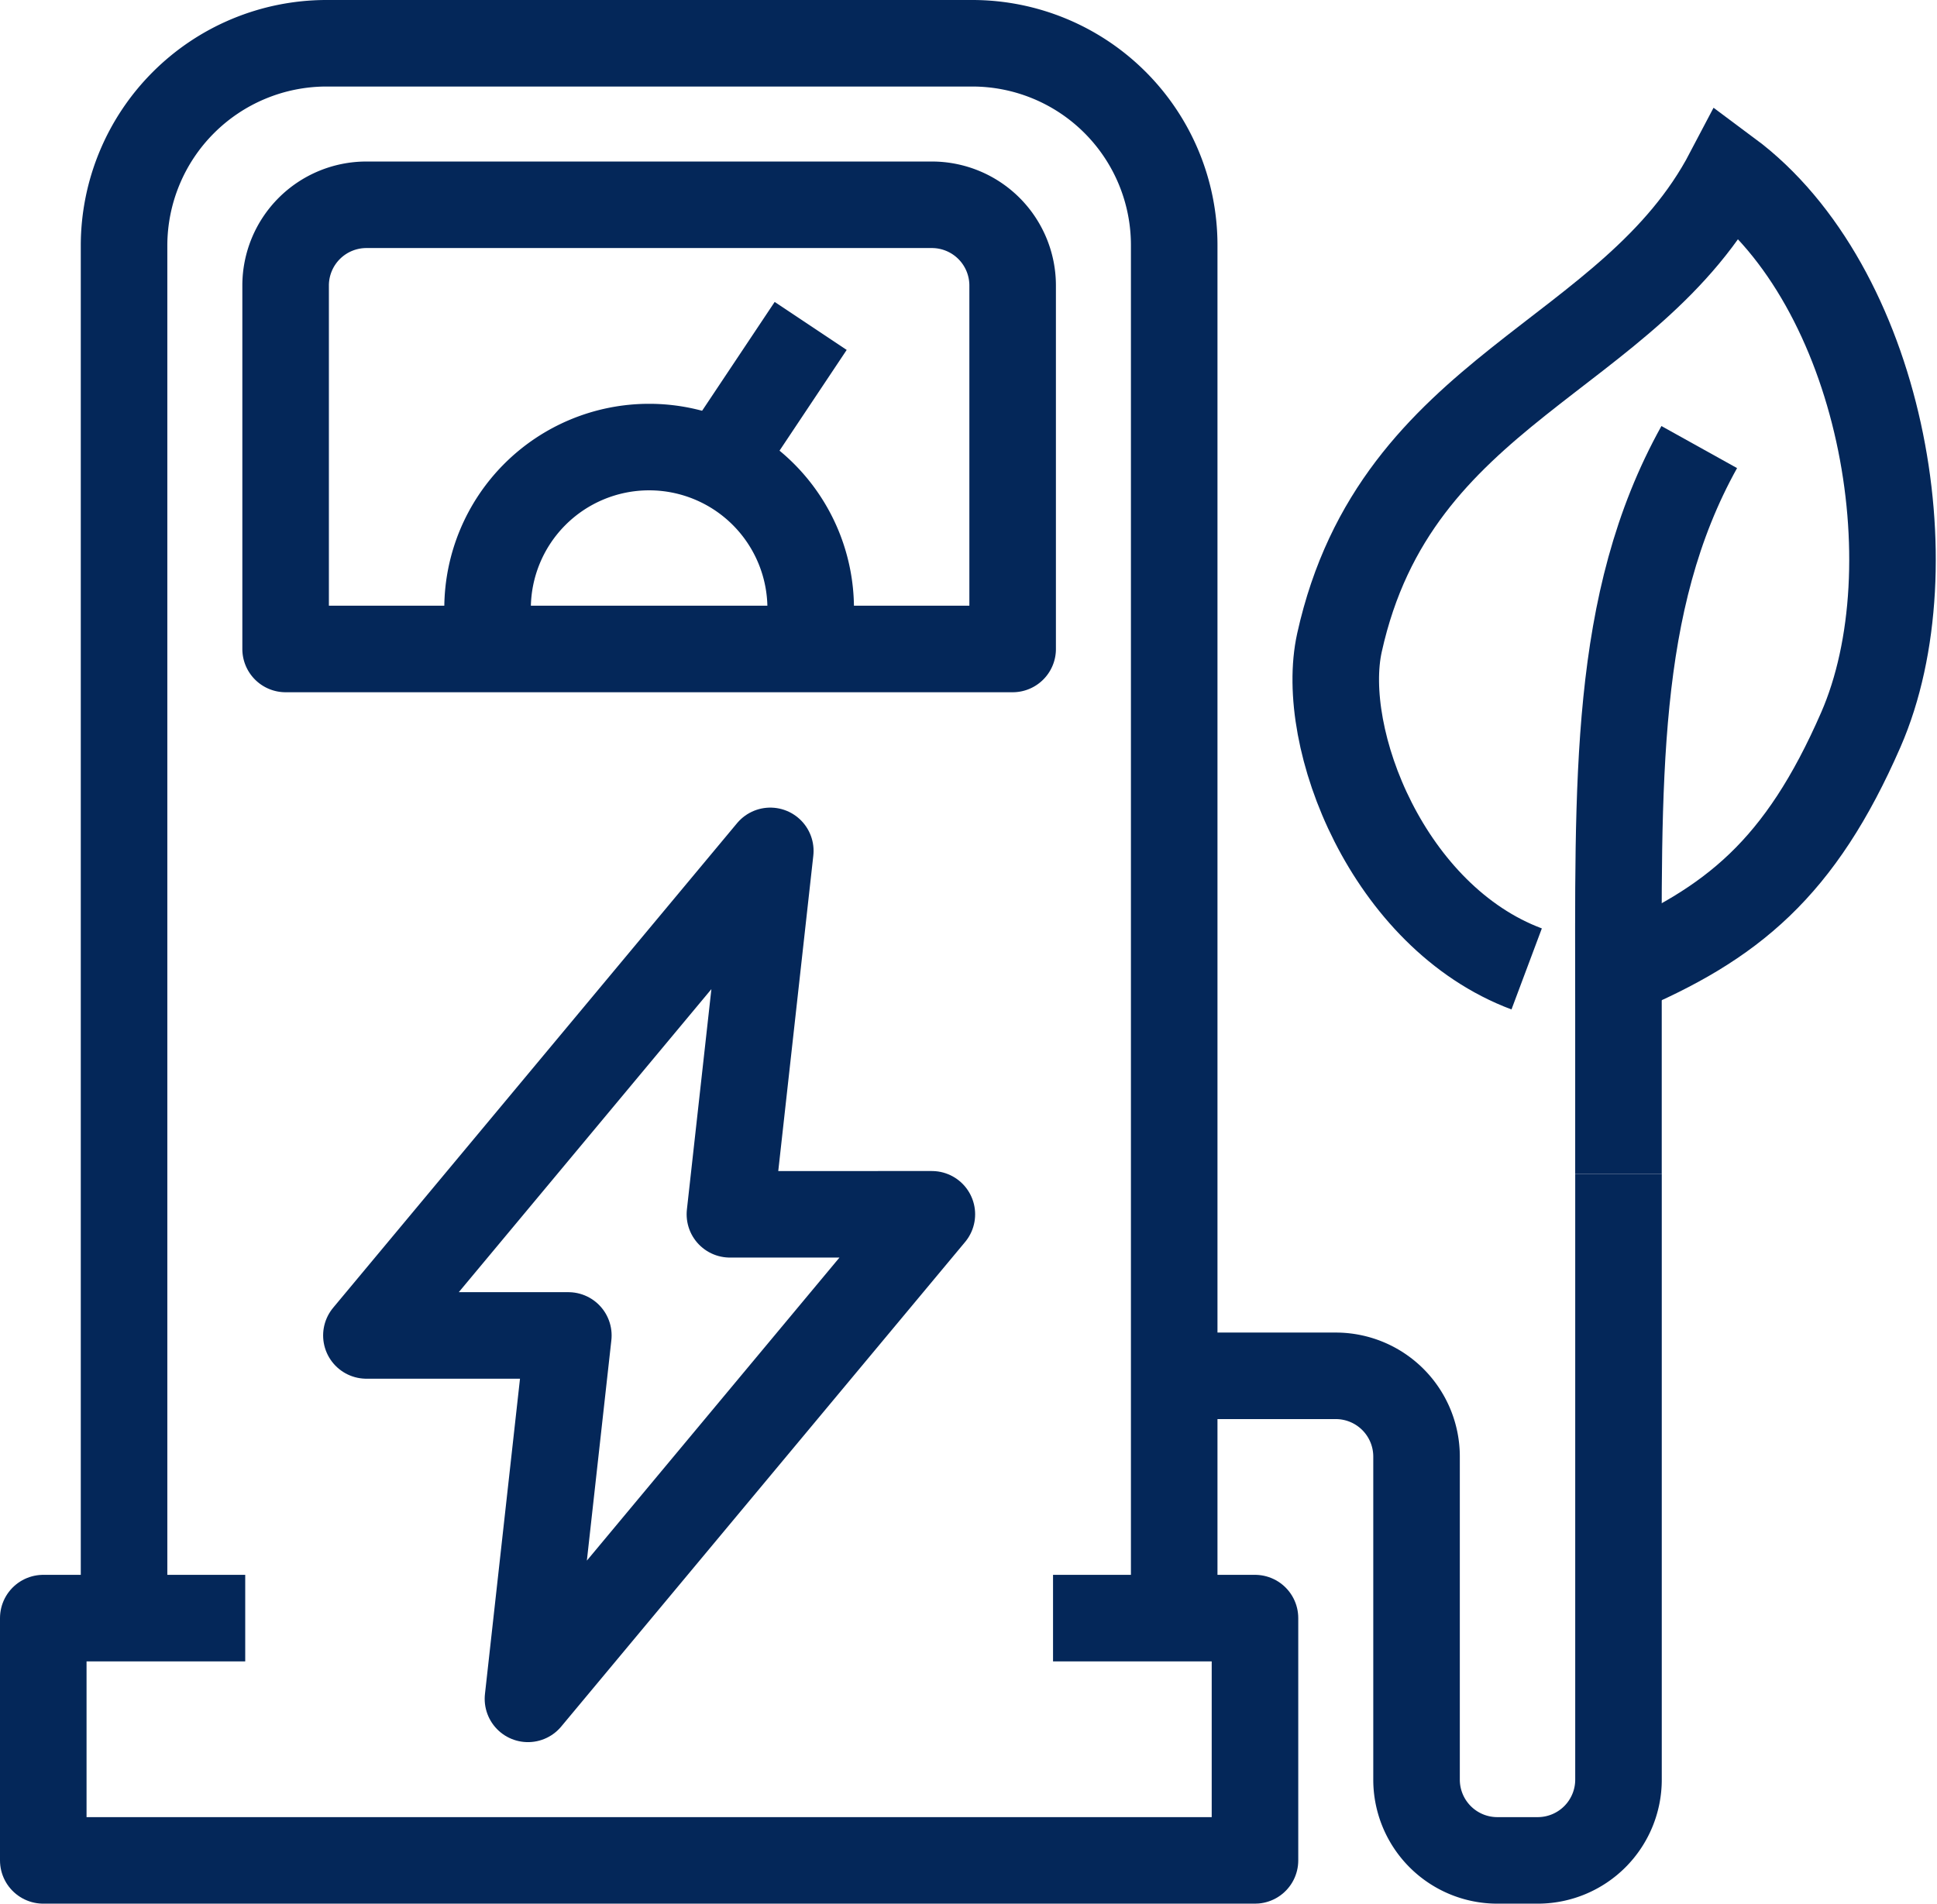 <?xml version="1.0" encoding="UTF-8"?> <svg xmlns="http://www.w3.org/2000/svg" width="67.14" height="66" viewBox="0 0 67.14 66"><g id="Group_16750" data-name="Group 16750" transform="translate(-127.5 -208.5)"><path id="Path_24860" data-name="Path 24860" d="M131,264.6V217a7.021,7.021,0,0,1,7-7h22.4a7,7,0,0,1,7,7v47.6" transform="translate(0.8)" fill="none" stroke="#042759" stroke-linejoin="round" stroke-width="3"></path><path id="Path_24861" data-name="Path 24861" d="M164,249h7v8.4H129V249h7" transform="translate(0 15.6)" fill="none" stroke="#042759" stroke-linejoin="round" stroke-width="3"></path><path id="Path_24862" data-name="Path 24862" d="M157,245h5.6a2.8,2.8,0,0,1,2.8,2.8V259a2.8,2.8,0,0,0,2.8,2.8h1.4a2.8,2.8,0,0,0,2.8-2.8V238" transform="translate(11.2 11.2)" fill="none" stroke="#042759" stroke-linejoin="round" stroke-width="3"></path><path id="Path_24863" data-name="Path 24863" d="M135,229.4h25.2V216.8a2.8,2.8,0,0,0-2.8-2.8H137.8a2.8,2.8,0,0,0-2.8,2.8Z" transform="translate(2.4 1.6)" fill="none" stroke="#042759" stroke-linejoin="round" stroke-width="3"></path><line id="Line_112" data-name="Line 112" y1="4.2" x2="2.8" transform="translate(152.8 219.8)" fill="none" stroke="#042759" stroke-linejoin="round" stroke-width="3"></line><path id="Path_24864" data-name="Path 24864" d="M151.2,227v-1.4a5.6,5.6,0,1,0-11.2,0V227" transform="translate(4.4 4)" fill="none" stroke="#042759" stroke-linejoin="round" stroke-width="3"></path><path id="Path_24865" data-name="Path 24865" d="M167.617,240.811c-4.806-1.8-7.221-8-6.488-11.315,1.964-8.882,10.08-9.813,13.479-16.292,5.284,3.927,7.066,13.643,4.592,19.314-2.1,4.813-4.463,6.738-8.4,8.4" transform="translate(12.8 1.282)" fill="none" stroke="#042759" stroke-width="3"></path><path id="Path_24866" data-name="Path 24866" d="M170.8,220c-3,5.394-2.8,11.609-2.8,19.6v5.6" transform="translate(15.599 4)" fill="none" stroke="#042759" stroke-width="3"></path><path id="Path_24867" data-name="Path 24867" d="M149.6,242.6,151,230l-14,16.8h7l-1.4,12.6,14-16.8Z" transform="translate(3.2 8)" fill="none" stroke="#042759" stroke-linejoin="round" stroke-width="3"></path></g></svg> 